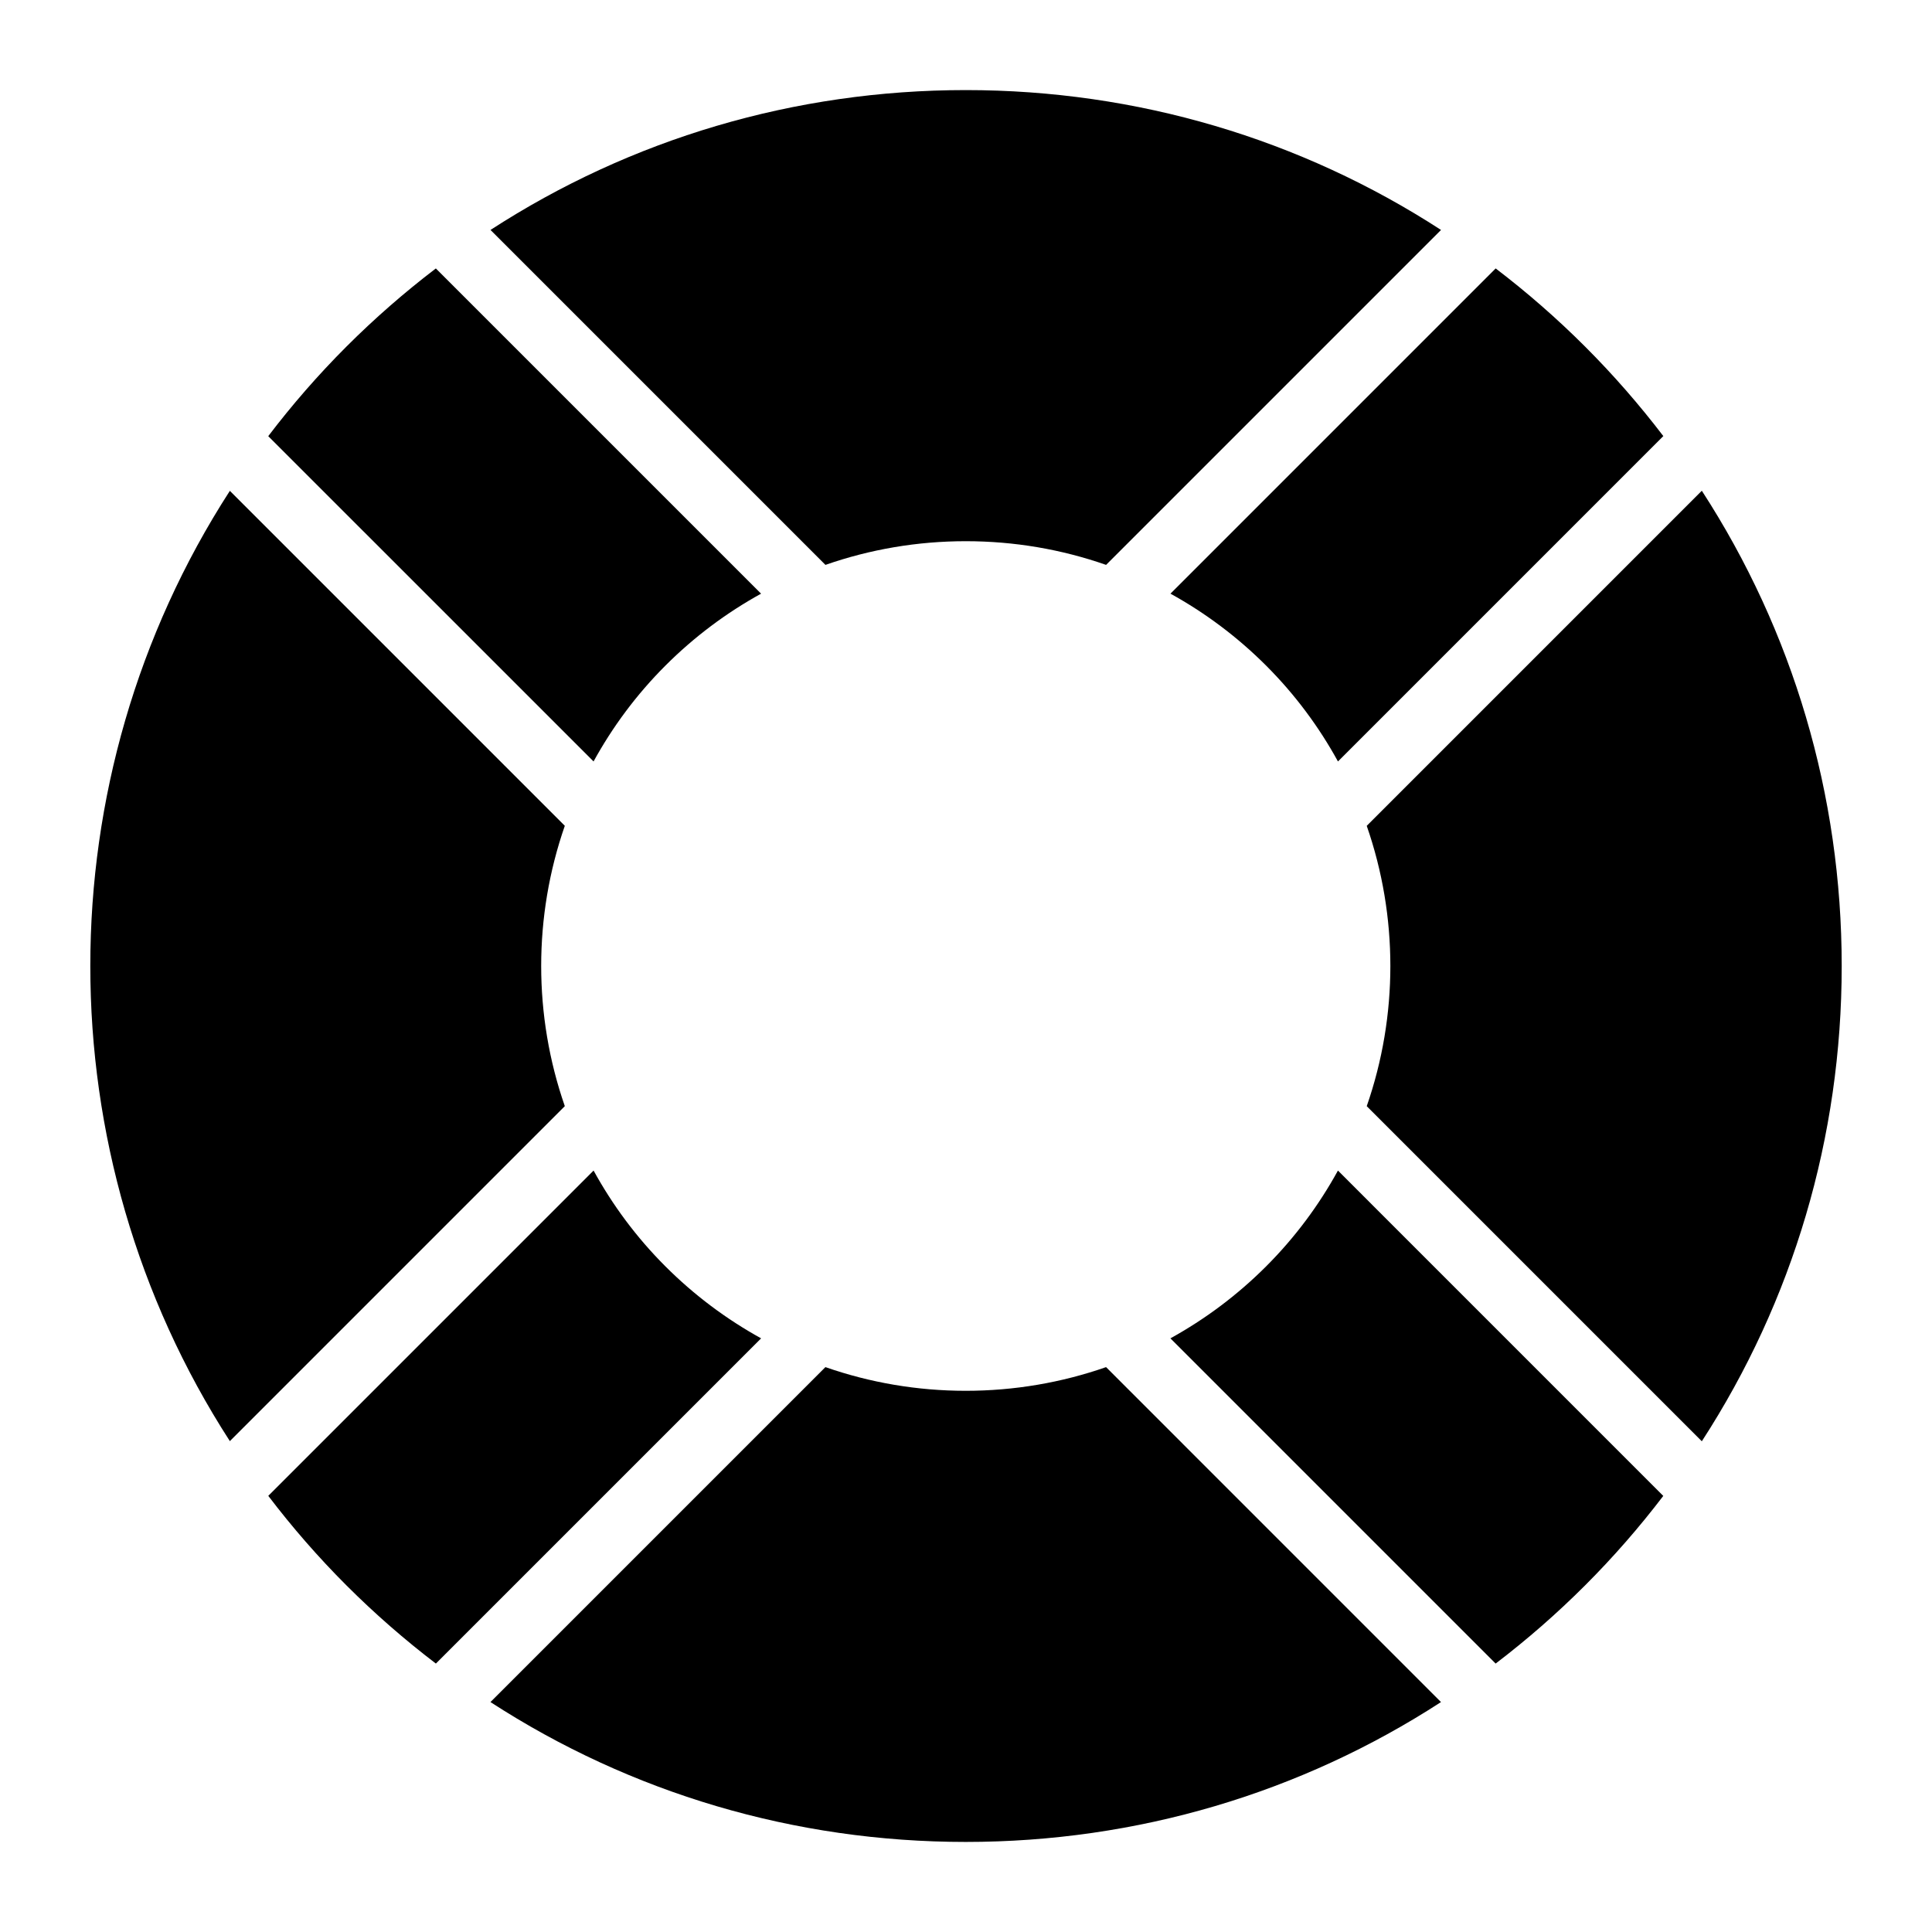 <?xml version="1.0" encoding="UTF-8"?>
<!-- Uploaded to: SVG Repo, www.svgrepo.com, Generator: SVG Repo Mixer Tools -->
<svg fill="#000000" width="800px" height="800px" version="1.1" viewBox="144 144 512 512" xmlns="http://www.w3.org/2000/svg">
 <g>
  <path d="m479.54 320.4c7.707 7.711 14.035 16.281 19.035 25.395l86.223-86.227c-6.324-8.285-13.227-16.215-20.723-23.707-7.496-7.496-15.422-14.402-23.707-20.723l-86.184 86.188c9.188 5.07 17.727 11.445 25.355 19.074z"/>
  <path d="m320.34 479.6c-7.711-7.711-14.035-16.281-19.035-25.391l-86.207 86.207c6.281 8.254 13.172 16.188 20.707 23.723 7.496 7.496 15.422 14.402 23.707 20.723l86.188-86.188c-9.191-5.07-17.734-11.449-25.359-19.074z"/>
  <path d="m595 274.05-88.801 88.809c8.348 24 8.348 50.289 0 74.289l88.801 88.805c24.121-37.191 37.07-80.574 37.07-125.95s-12.949-88.758-37.07-125.95z"/>
  <path d="m301.3 345.79c5-9.109 11.328-17.684 19.035-25.391 7.629-7.629 16.164-14 25.355-19.07l-86.188-86.188c-8.285 6.32-16.211 13.227-23.707 20.723-7.535 7.535-14.426 15.469-20.707 23.723z"/>
  <path d="m498.57 454.21c-5 9.109-11.328 17.68-19.035 25.391-7.629 7.629-16.172 14-25.363 19.074l86.188 86.188c8.285-6.32 16.211-13.227 23.707-20.723 7.496-7.492 14.398-15.422 20.719-23.707z"/>
  <path d="m437.12 506.3c-11.797 4.117-24.324 6.277-37.188 6.277s-25.391-2.16-37.188-6.277l-88.766 88.766c37.195 24.121 80.574 37.066 125.95 37.066s88.758-12.949 125.95-37.066z"/>
  <path d="m293.68 437.14c-8.348-24.004-8.348-50.289 0-74.293l-88.766-88.766c-49.309 76.34-49.309 175.49 0 251.83z"/>
  <path d="m362.75 293.7c11.797-4.117 24.324-6.277 37.188-6.277s25.391 2.156 37.188 6.277l88.762-88.762c-37.195-24.121-80.574-37.066-125.95-37.066s-88.758 12.945-125.95 37.066z"/>
 </g>
</svg>